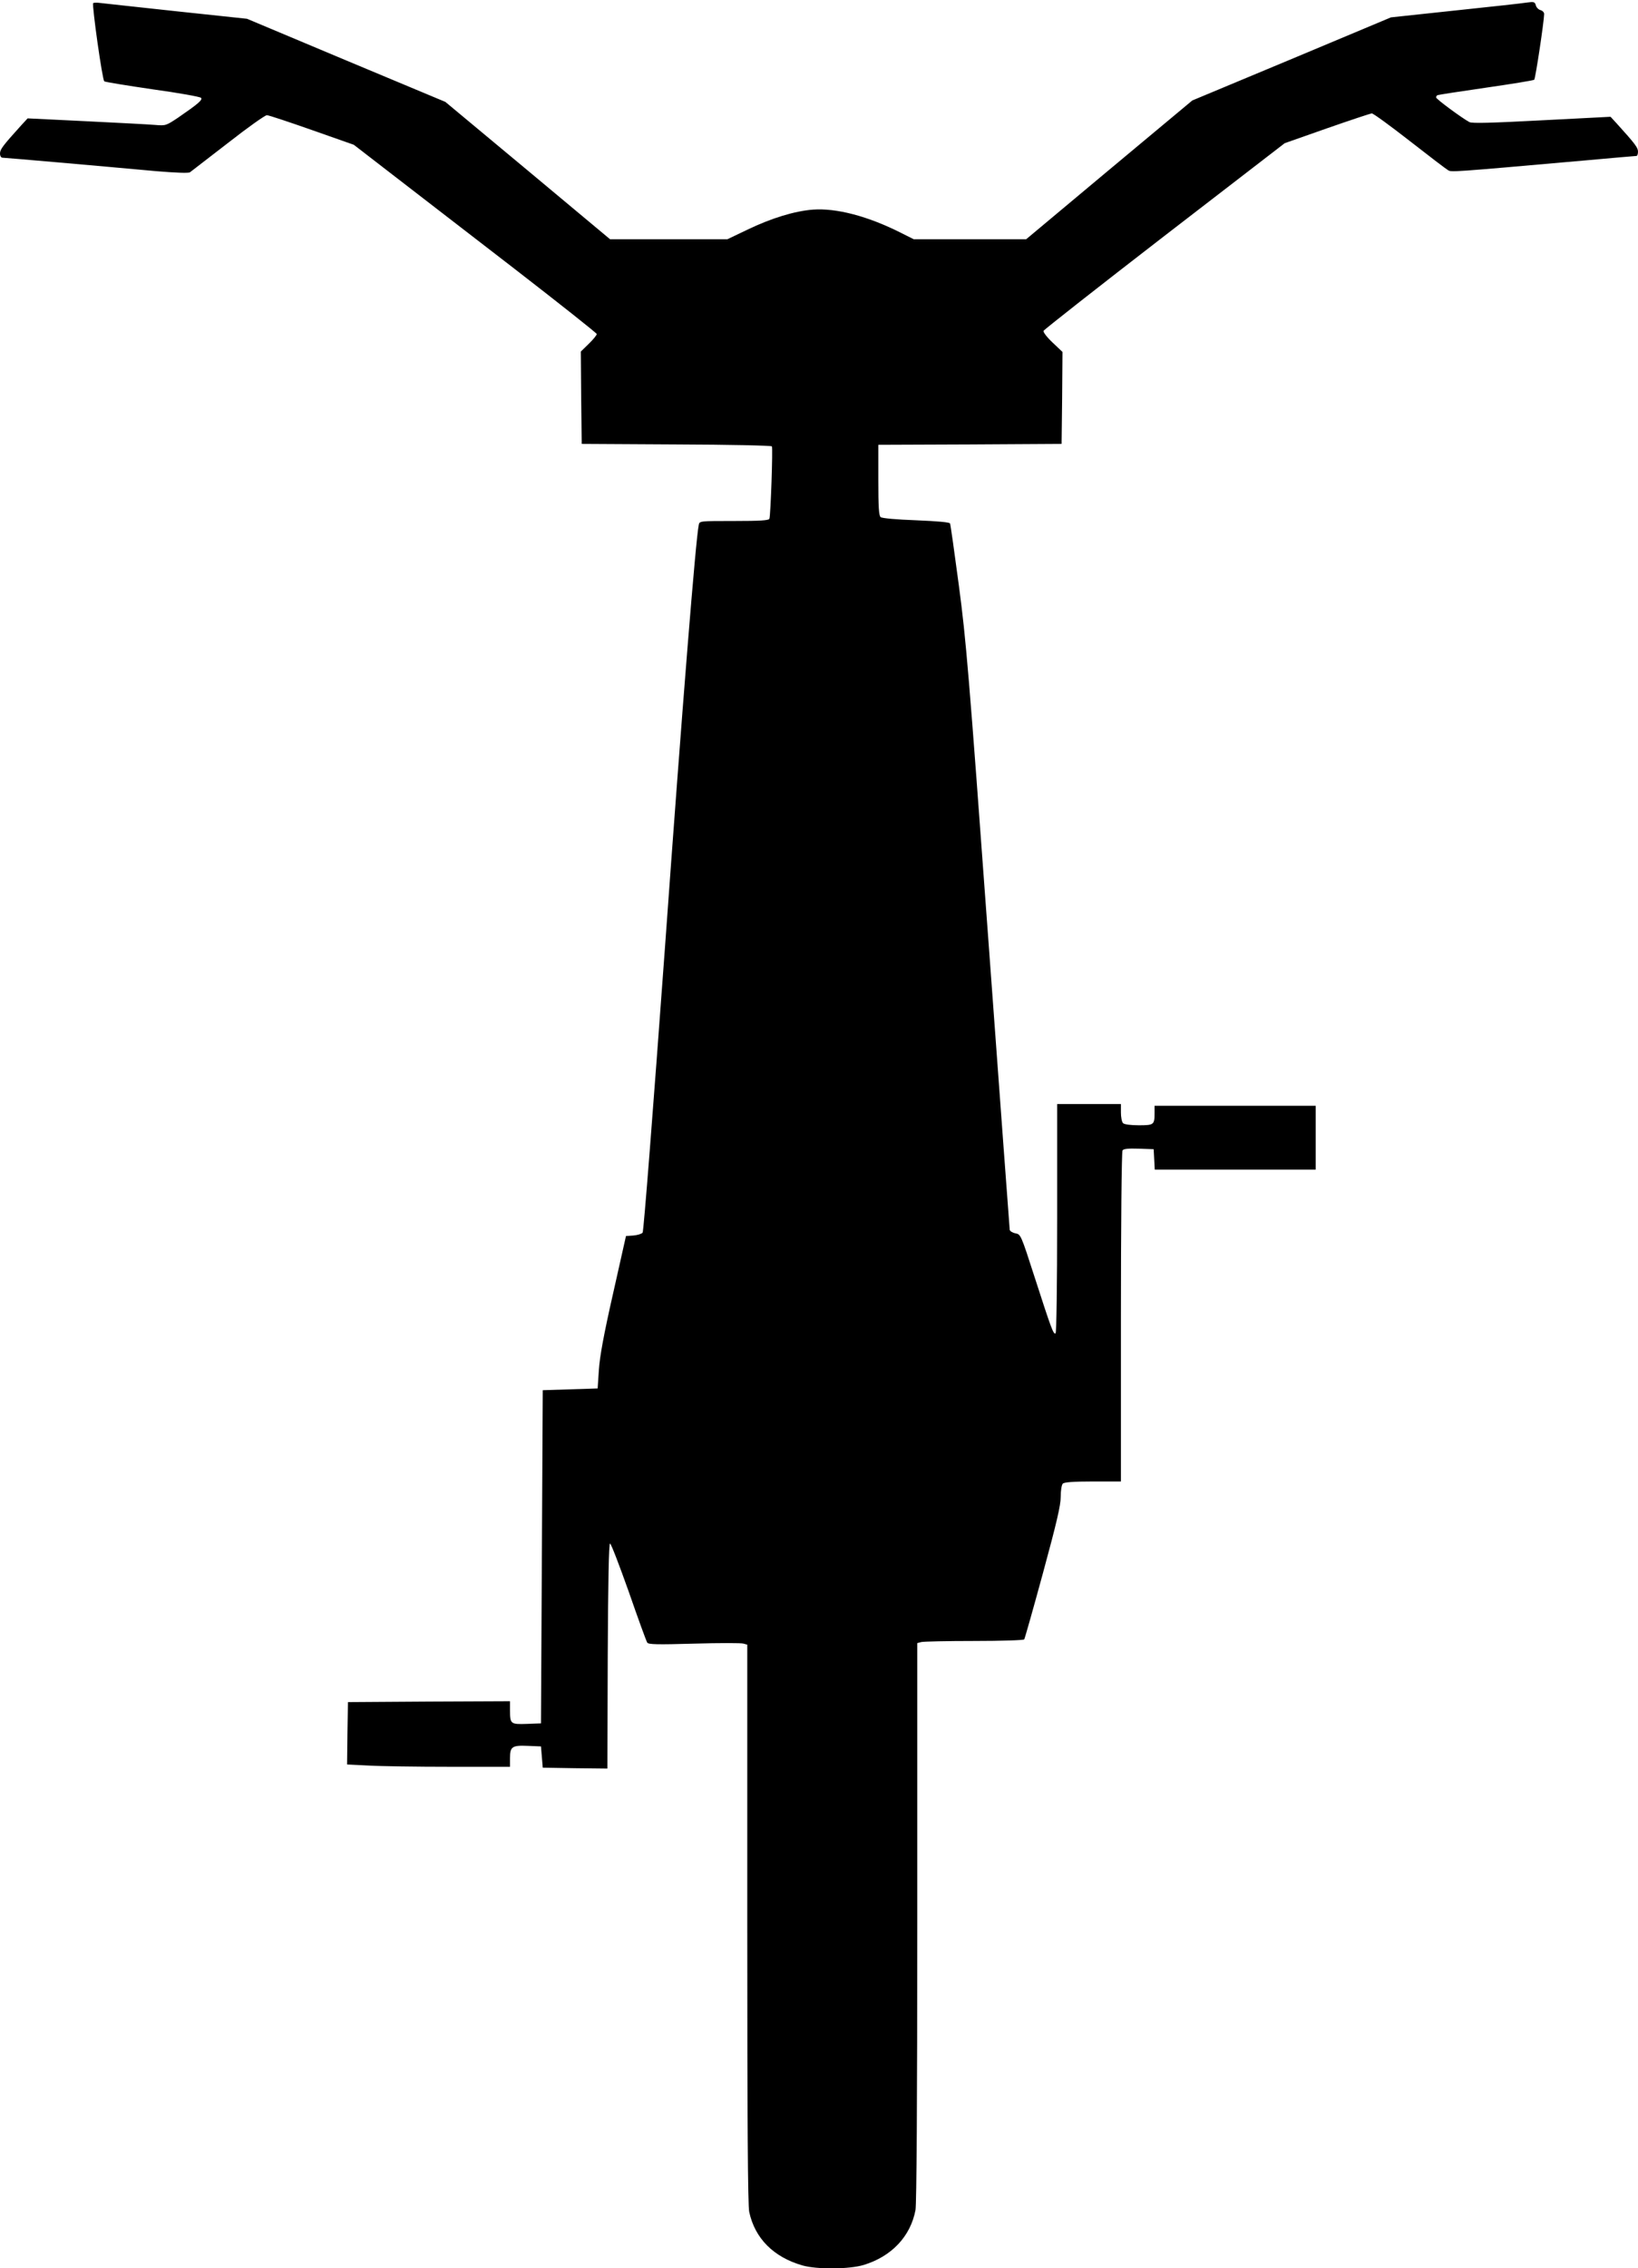 <?xml version="1.0" standalone="no"?>
<!DOCTYPE svg PUBLIC "-//W3C//DTD SVG 20010904//EN"
 "http://www.w3.org/TR/2001/REC-SVG-20010904/DTD/svg10.dtd">
<svg version="1.0" xmlns="http://www.w3.org/2000/svg"
 width="925pt" height="1280pt" viewBox="0 0 925 1280"
 preserveAspectRatio="xMidYMid meet">
<g transform="translate(0,1280) scale(0.1,-0.1)"
fill="#000000" stroke="none">
<path d="M526 12782 c-7 -14 52 -435 63 -441 6 -4 129 -24 273 -45 145 -20
268 -42 273 -48 11 -11 -16 -34 -128 -111 -69 -46 -71 -47 -131 -42 -34 3
-209 12 -391 21 l-329 16 -36 -39 c-104 -115 -120 -136 -120 -159 0 -14 6 -24
14 -24 14 0 531 -45 869 -76 109 -9 183 -12 190 -6 7 5 103 79 214 165 111 87
210 157 220 157 10 0 124 -38 255 -84 l236 -83 219 -169 c120 -93 429 -331
686 -529 256 -198 467 -365 467 -370 0 -6 -20 -31 -45 -55 l-45 -44 2 -261 3
-260 534 -3 c300 -1 537 -6 540 -11 6 -10 -7 -388 -14 -408 -3 -10 -52 -13
-199 -13 -195 0 -196 0 -200 -22 -17 -80 -92 -1010 -191 -2387 -67 -917 -120
-1600 -126 -1607 -6 -7 -29 -14 -52 -16 l-42 -3 -73 -325 c-53 -233 -75 -355
-80 -430 l-7 -105 -155 -5 -155 -5 -5 -940 -5 -940 -79 -3 c-92 -3 -96 -1 -96
76 l0 52 -457 -2 -458 -3 -3 -176 -2 -176 121 -6 c67 -4 274 -7 461 -7 l338 0
0 49 c0 65 12 73 102 69 l73 -3 5 -60 5 -60 182 -3 183 -2 2 635 c2 415 6 635
13 635 6 -1 53 -124 106 -273 52 -150 99 -279 104 -286 6 -11 56 -12 266 -6
141 4 267 4 278 0 l21 -6 0 -1574 c0 -1127 3 -1589 11 -1627 32 -149 137 -255
301 -302 81 -23 264 -22 346 3 157 48 264 161 292 310 6 35 10 604 10 1626 l0
1573 23 6 c12 3 147 6 299 6 152 0 279 4 282 9 3 4 51 173 106 375 77 283 100
381 100 429 0 36 5 68 12 75 8 8 60 12 170 12 l158 0 0 928 c0 510 4 933 9
940 5 9 31 12 92 10 l84 -3 3 -57 3 -58 454 0 455 0 0 180 0 180 -455 0 -455
0 0 -39 c0 -68 -3 -71 -89 -71 -47 0 -82 5 -89 12 -7 7 -12 34 -12 60 l0 48
-180 0 -180 0 0 -644 c0 -379 -4 -647 -9 -650 -12 -8 -23 22 -119 319 -76 236
-78 240 -107 245 -16 3 -31 12 -33 20 -1 8 -56 753 -122 1655 -109 1491 -124
1671 -165 1980 -25 187 -47 345 -50 351 -2 7 -70 13 -191 18 -109 4 -193 11
-201 18 -10 8 -13 58 -13 209 l0 199 518 2 517 3 3 259 2 260 -56 53 c-31 29
-54 59 -51 66 3 7 310 248 683 536 l679 523 239 84 c132 46 246 84 253 84 8 0
103 -69 212 -154 109 -85 207 -160 218 -166 19 -12 7 -13 778 55 153 14 283
25 287 25 4 0 8 11 8 24 0 23 -16 44 -120 159 l-35 38 -389 -20 c-287 -15
-393 -18 -408 -10 -43 23 -188 130 -188 139 0 5 3 11 8 13 4 2 126 21 272 42
146 21 269 41 274 45 7 7 55 325 56 371 0 9 -9 19 -21 22 -11 3 -23 15 -26 27
-5 19 -11 21 -47 16 -23 -4 -205 -24 -406 -45 l-365 -39 -561 -235 -561 -234
-469 -391 -469 -392 -318 0 -317 0 -72 36 c-186 94 -365 141 -498 131 -103 -8
-234 -48 -369 -113 l-113 -54 -332 0 -331 0 -465 388 -465 387 -560 234 -560
235 -395 42 c-217 23 -412 45 -432 47 -21 3 -40 2 -42 -1z"/>
</g>
</svg>
